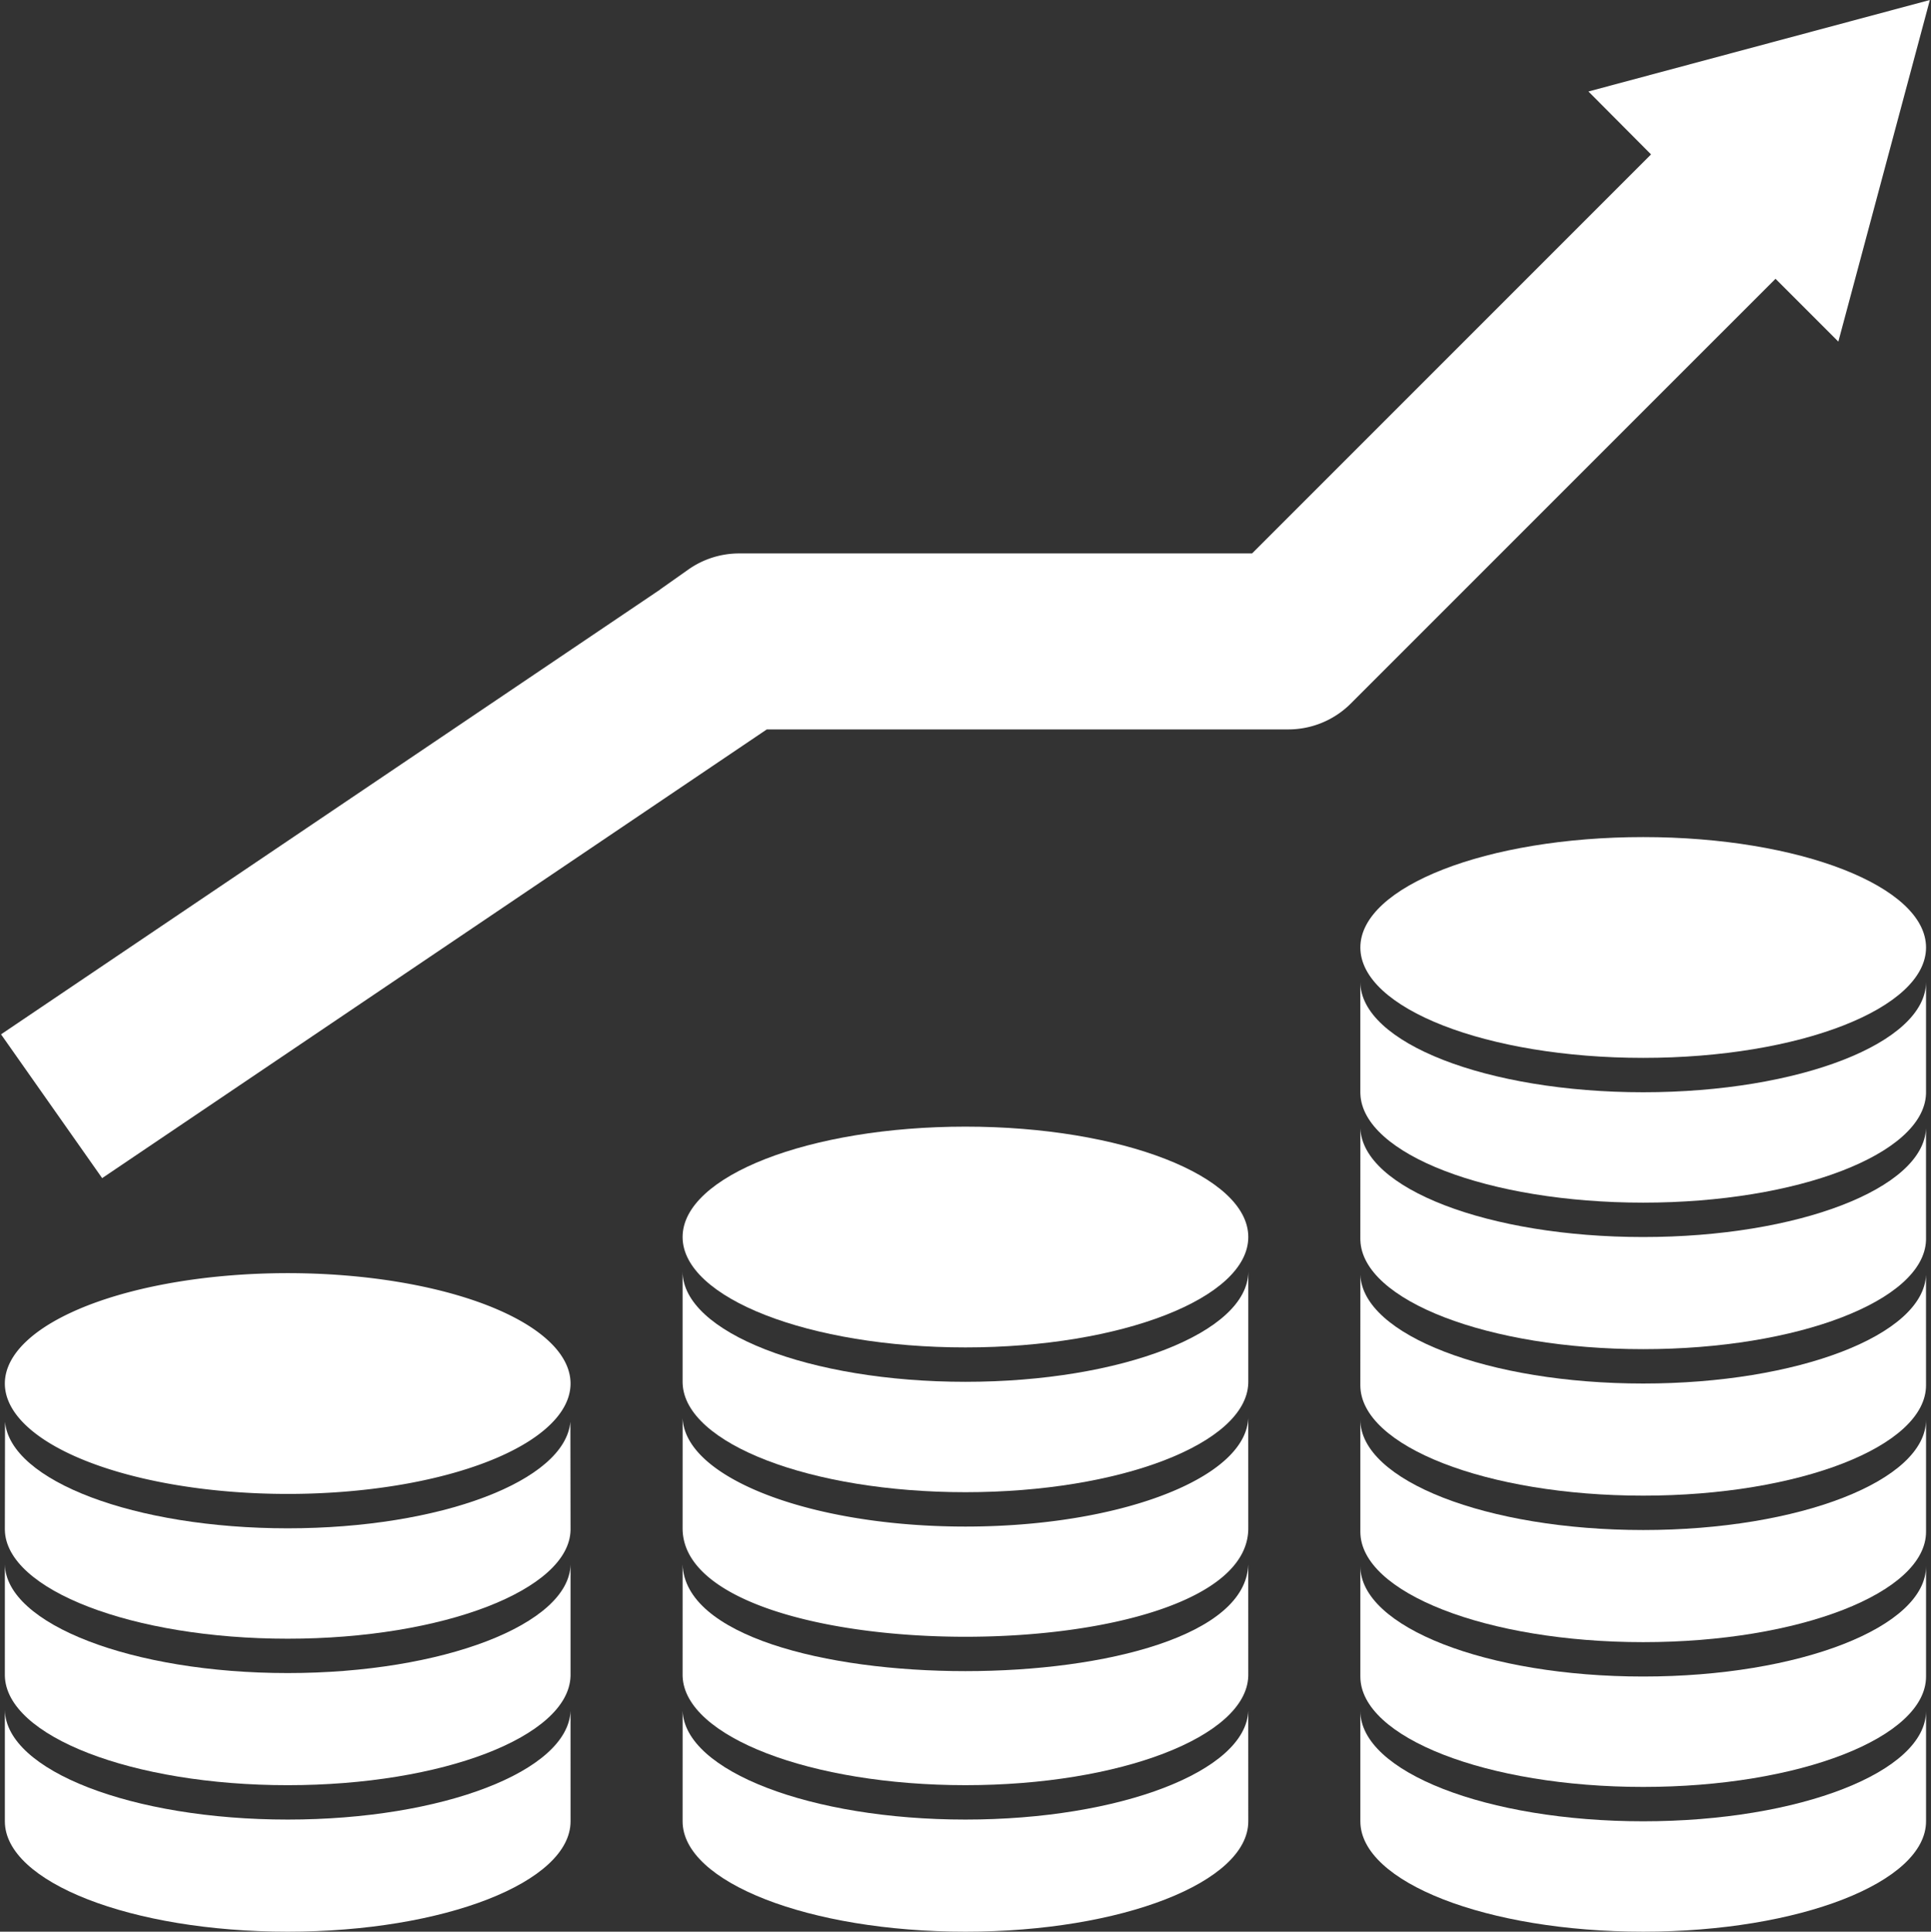 <?xml version="1.0" encoding="UTF-8"?> <svg xmlns="http://www.w3.org/2000/svg" xmlns:xlink="http://www.w3.org/1999/xlink" width="1004" height="1004.25" viewBox="0 0 1004 1004.25"><rect x="0" y="0" width="1004" height="1004.25" fill="#333333" stroke="none"/><defs><clipPath id="clip-path"><path id="Path_1294" data-name="Path 1294" d="M218,217.855H1222V831H218Zm0,0"></path></clipPath><clipPath id="clip-path-2"><path id="Path_1297" data-name="Path 1297" d="M220,1106H515v116.105H220Zm0,0"></path></clipPath><clipPath id="clip-path-3"><path id="Path_1305" data-name="Path 1305" d="M572,1107H868v115.105H572Zm0,0"></path></clipPath><clipPath id="clip-path-4"><path id="Path_1307" data-name="Path 1307" d="M925,1107h295v115.105H925Zm0,0"></path></clipPath></defs><g id="d280a6916d" transform="translate(-218 -217.855)"><g id="Group_1773" data-name="Group 1773" clip-path="url(#clip-path)"><path id="Path_1293" data-name="Path 1293" d="M561.3,524.3l-.031-.043,14.625-10.32a45.93,45.93,0,0,1,26.578-8.367H869l207.445-207.445-32.555-32.707,177.52-47.566-47.59,177.6-32.66-32.66L920.48,583.461a45.945,45.945,0,0,1-32.539,13.6H616.684L271.113,830.336,218.539,755.59,561.293,524.3Zm0,0" fill="#fff" fill-rule="evenodd"></path></g><path id="Path_1295" data-name="Path 1295" d="M514.645,937.121a21.991,21.991,0,0,1-.18,2.816,22.773,22.773,0,0,1-.531,2.809,24.3,24.3,0,0,1-.883,2.793,27.069,27.069,0,0,1-1.234,2.777c-.469.922-1,1.836-1.582,2.75s-1.227,1.813-1.922,2.711-1.453,1.793-2.266,2.676-1.676,1.762-2.6,2.629-1.895,1.727-2.926,2.574-2.109,1.688-3.246,2.516-2.32,1.645-3.555,2.453-2.527,1.6-3.863,2.379-2.723,1.547-4.156,2.3-2.914,1.5-4.441,2.223-3.1,1.438-4.715,2.133-3.273,1.375-4.977,2.039-3.445,1.313-5.227,1.941-3.605,1.246-5.465,1.84-3.758,1.176-5.691,1.734-3.9,1.1-5.9,1.621-4.031,1.023-6.1,1.508-4.156.945-6.281,1.387-4.27.867-6.445,1.27-4.375.781-6.6,1.141-4.465.7-6.734,1.012-4.547.613-6.852.887-4.621.523-6.957.75-4.684.434-7.043.617-4.73.344-7.109.48-4.77.254-7.164.348-4.8.16-7.2.207-4.809.066-7.215.066-4.812-.023-7.219-.066-4.8-.117-7.2-.207-4.781-.207-7.16-.348-4.754-.3-7.113-.48-4.707-.391-7.043-.617-4.652-.48-6.957-.75-4.586-.57-6.852-.887-4.512-.652-6.734-1.012-4.426-.742-6.6-1.141-4.324-.824-6.445-1.27-4.219-.9-6.281-1.387-4.1-.984-6.1-1.508-3.969-1.062-5.9-1.621-3.828-1.137-5.691-1.734-3.68-1.207-5.465-1.84-3.523-1.277-5.227-1.941-3.359-1.344-4.977-2.039-3.187-1.406-4.715-2.133-3.008-1.465-4.441-2.223-2.82-1.52-4.156-2.3-2.625-1.574-3.863-2.379-2.422-1.625-3.555-2.453-2.219-1.664-3.246-2.516-2-1.707-2.926-2.574-1.785-1.742-2.6-2.629-1.566-1.773-2.266-2.676-1.34-1.8-1.922-2.711-1.113-1.828-1.582-2.75a27.944,27.944,0,0,1-1.234-2.777,24.3,24.3,0,0,1-.883-2.793,22.773,22.773,0,0,1-.531-2.809,22.162,22.162,0,0,1,0-5.633,22.773,22.773,0,0,1,.531-2.809,24.355,24.355,0,0,1,.883-2.8,27.488,27.488,0,0,1,1.234-2.773,31.249,31.249,0,0,1,1.582-2.75c.582-.91,1.227-1.816,1.922-2.715s1.453-1.789,2.266-2.676,1.676-1.758,2.6-2.625,1.895-1.727,2.926-2.578,2.109-1.687,3.246-2.516,2.32-1.645,3.555-2.449,2.527-1.6,3.863-2.379,2.723-1.551,4.156-2.3,2.914-1.5,4.441-2.219,3.1-1.437,4.715-2.133,3.273-1.379,4.977-2.043,3.445-1.309,5.227-1.941,3.605-1.242,5.465-1.84,3.758-1.172,5.691-1.734,3.9-1.1,5.9-1.621,4.035-1.023,6.1-1.508,4.156-.945,6.281-1.387,4.27-.863,6.445-1.266,4.375-.781,6.6-1.141,4.465-.7,6.734-1.016,4.551-.609,6.852-.883,4.621-.523,6.957-.75,4.684-.434,7.043-.617,4.73-.344,7.113-.484,4.766-.25,7.16-.344,4.8-.16,7.2-.207,4.809-.07,7.219-.07,4.809.023,7.215.07,4.8.117,7.2.207,4.781.207,7.164.344,4.75.3,7.109.484,4.707.387,7.043.617,4.652.477,6.957.75,4.586.566,6.852.883,4.512.656,6.734,1.016,4.426.738,6.6,1.141,4.324.824,6.445,1.266,4.219.906,6.281,1.387,4.1.988,6.1,1.508,3.969,1.063,5.9,1.621,3.828,1.141,5.691,1.734,3.68,1.211,5.465,1.84,3.523,1.277,5.227,1.941,3.359,1.344,4.977,2.043,3.188,1.406,4.715,2.133,3.008,1.465,4.441,2.219,2.82,1.523,4.156,2.3,2.625,1.574,3.863,2.379,2.422,1.621,3.555,2.449,2.219,1.668,3.246,2.516,2,1.707,2.926,2.578,1.785,1.742,2.6,2.625,1.566,1.777,2.266,2.676,1.34,1.8,1.922,2.715a31.249,31.249,0,0,1,1.582,2.75,26.64,26.64,0,0,1,1.234,2.773,24.355,24.355,0,0,1,.883,2.8,22.773,22.773,0,0,1,.531,2.809A21.946,21.946,0,0,1,514.645,937.121Zm0,0" fill="#fff"></path><g id="Group_1774" data-name="Group 1774" clip-path="url(#clip-path-2)"><path id="Path_1296" data-name="Path 1296" d="M367.586,1163.809c-80.855,0-146.473-25.465-147.059-56.965l0,57.863c0,31.7,65.844,57.387,147.063,57.387s147.063-25.7,147.063-57.387l-.016-57.4C513.41,1138.594,448.047,1163.809,367.586,1163.809Zm0,0" fill="#fff" fill-rule="evenodd"></path></g><path id="Path_1298" data-name="Path 1298" d="M367.586,1087.645c-80.832,0-146.43-25.449-147.055-56.492l-.008,57.391c0,.141,0,.285,0,.426.586,31.5,66.2,56.965,147.059,56.965,80.461,0,145.824-25.215,147.047-56.5.012-.3.016-.594.016-.891l0-57.387C514.012,1062.2,448.414,1087.645,367.586,1087.645Zm0,0" fill="#fff" fill-rule="evenodd"></path><path id="Path_1299" data-name="Path 1299" d="M367.586,1012.387c-79.5,0-144.258-24.613-146.973-55.379l-.09,55.828c0,.148,0,.3.008.445.625,31.047,66.223,56.5,147.055,56.5s146.426-25.449,147.059-56.492c0-.148,0-.3,0-.453l-.086-55.84C511.867,987.762,447.1,1012.387,367.586,1012.387Zm0,0" fill="#fff" fill-rule="evenodd"></path><path id="Path_1300" data-name="Path 1300" d="M719.973,803.57c-81.219,0-147.062,25.691-147.062,57.387s65.844,57.391,147.063,57.391,147.063-25.7,147.063-57.391S801.191,803.57,719.973,803.57Zm0,0" fill="#fff" fill-rule="evenodd"></path><path id="Path_1301" data-name="Path 1301" d="M572.91,878.836v57.391c0,.3.008.6.02.895v.008c1.234,31.277,66.594,56.484,147.043,56.484s145.82-25.211,147.047-56.5c.008-.3.016-.594.016-.891V878.836c0,31.7-65.844,57.391-147.062,57.391S572.91,910.531,572.91,878.836Zm0,0" fill="#fff" fill-rule="evenodd"></path><path id="Path_1302" data-name="Path 1302" d="M572.93,955l-.02,57.383c0,.3,0,.6.016.9,2.3,73.988,291.773,73.984,294.094,0,.012-.3.016-.6.016-.9l-.016-57.395c-.531,13.613-13.145,26-33.727,35.688-26.973,12.711-67.723,20.809-113.32,20.809-45.523,0-86.219-8.07-113.191-20.746a.1.1,0,0,1-.027-.016C586.117,981.039,573.465,968.637,572.93,955Zm0,0" fill="#fff" fill-rule="evenodd"></path><path id="Path_1303" data-name="Path 1303" d="M867.02,1031.152c-2.32,73.984-291.789,73.988-294.1,0l-.012,57.387c0,.3,0,.594.016.891,1.215,31.285,66.59,56.5,147.047,56.5s145.82-25.215,147.043-56.5c.012-.3.02-.6.02-.895Zm0,0" fill="#fff" fill-rule="evenodd"></path><g id="Group_1775" data-name="Group 1775" clip-path="url(#clip-path-3)"><path id="Path_1304" data-name="Path 1304" d="M719.973,1163.809c-80.457,0-145.832-25.215-147.047-56.5l-.016,57.4c-.008,31.7,65.844,57.387,147.063,57.387s147.063-25.7,147.063-57.387l-.016-57.395C865.793,1138.594,800.43,1163.809,719.973,1163.809Zm0,0" fill="#fff" fill-rule="evenodd"></path></g><g id="Group_1776" data-name="Group 1776" clip-path="url(#clip-path-4)"><path id="Path_1306" data-name="Path 1306" d="M925.3,1107.316V1164.7c0,31.7,65.844,57.391,147.063,57.391s147.063-25.7,147.063-57.391v-57.387c0,31.691-65.84,57.387-147.062,57.387S925.3,1139.012,925.3,1107.316Zm0,0" fill="#fff" fill-rule="evenodd"></path></g><path id="Path_1308" data-name="Path 1308" d="M925.3,1032.055v57.391c0,31.7,65.844,57.391,147.063,57.391s147.063-25.7,147.063-57.391v-57.391c0,31.7-65.84,57.391-147.062,57.391S925.3,1063.75,925.3,1032.055Zm0,0" fill="#fff" fill-rule="evenodd"></path><path id="Path_1309" data-name="Path 1309" d="M925.3,710.43c0,31.7,65.844,57.391,147.063,57.391s147.063-25.7,147.063-57.391-65.84-57.391-147.062-57.391S925.3,678.734,925.3,710.43Zm0,0" fill="#fff" fill-rule="evenodd"></path><path id="Path_1310" data-name="Path 1310" d="M925.313,786.594c1.234,31.281,66.594,56.488,147.043,56.488s145.816-25.211,147.047-56.492c.012-.3.016-.6.016-.895V728.3c0,31.7-65.84,57.391-147.062,57.391S925.293,760,925.293,728.3V785.7C925.293,786,925.3,786.3,925.313,786.594Zm0,0" fill="#fff" fill-rule="evenodd"></path><path id="Path_1311" data-name="Path 1311" d="M925.313,862.758c1.219,31.281,66.594,56.492,147.043,56.492s145.813-25.211,147.047-56.488v-.008c.012-.3.016-.6.016-.895l-.016-57.391c-1.23,31.281-66.594,56.492-147.047,56.492s-145.809-25.207-147.043-56.488l-.02,57.387C925.293,862.16,925.3,862.457,925.313,862.758Zm0,0" fill="#fff" fill-rule="evenodd"></path><path id="Path_1312" data-name="Path 1312" d="M925.313,880.629l-.02,57.387c-.008,31.7,65.844,57.391,147.063,57.391s147.063-25.7,147.063-57.391l-.016-57.383c-1.234,31.277-66.6,56.488-147.047,56.488S926.531,911.91,925.313,880.629Zm0,0" fill="#fff" fill-rule="evenodd"></path><path id="Path_1313" data-name="Path 1313" d="M925.3,955.906v58.273c0,31.7,65.844,57.391,147.063,57.391s147.063-25.7,147.063-57.391V955.895c0,31.691-65.84,57.387-147.062,57.387C991.152,1013.281,925.309,987.6,925.3,955.906Zm0,0" fill="#fff" fill-rule="evenodd"></path></g></svg> 
